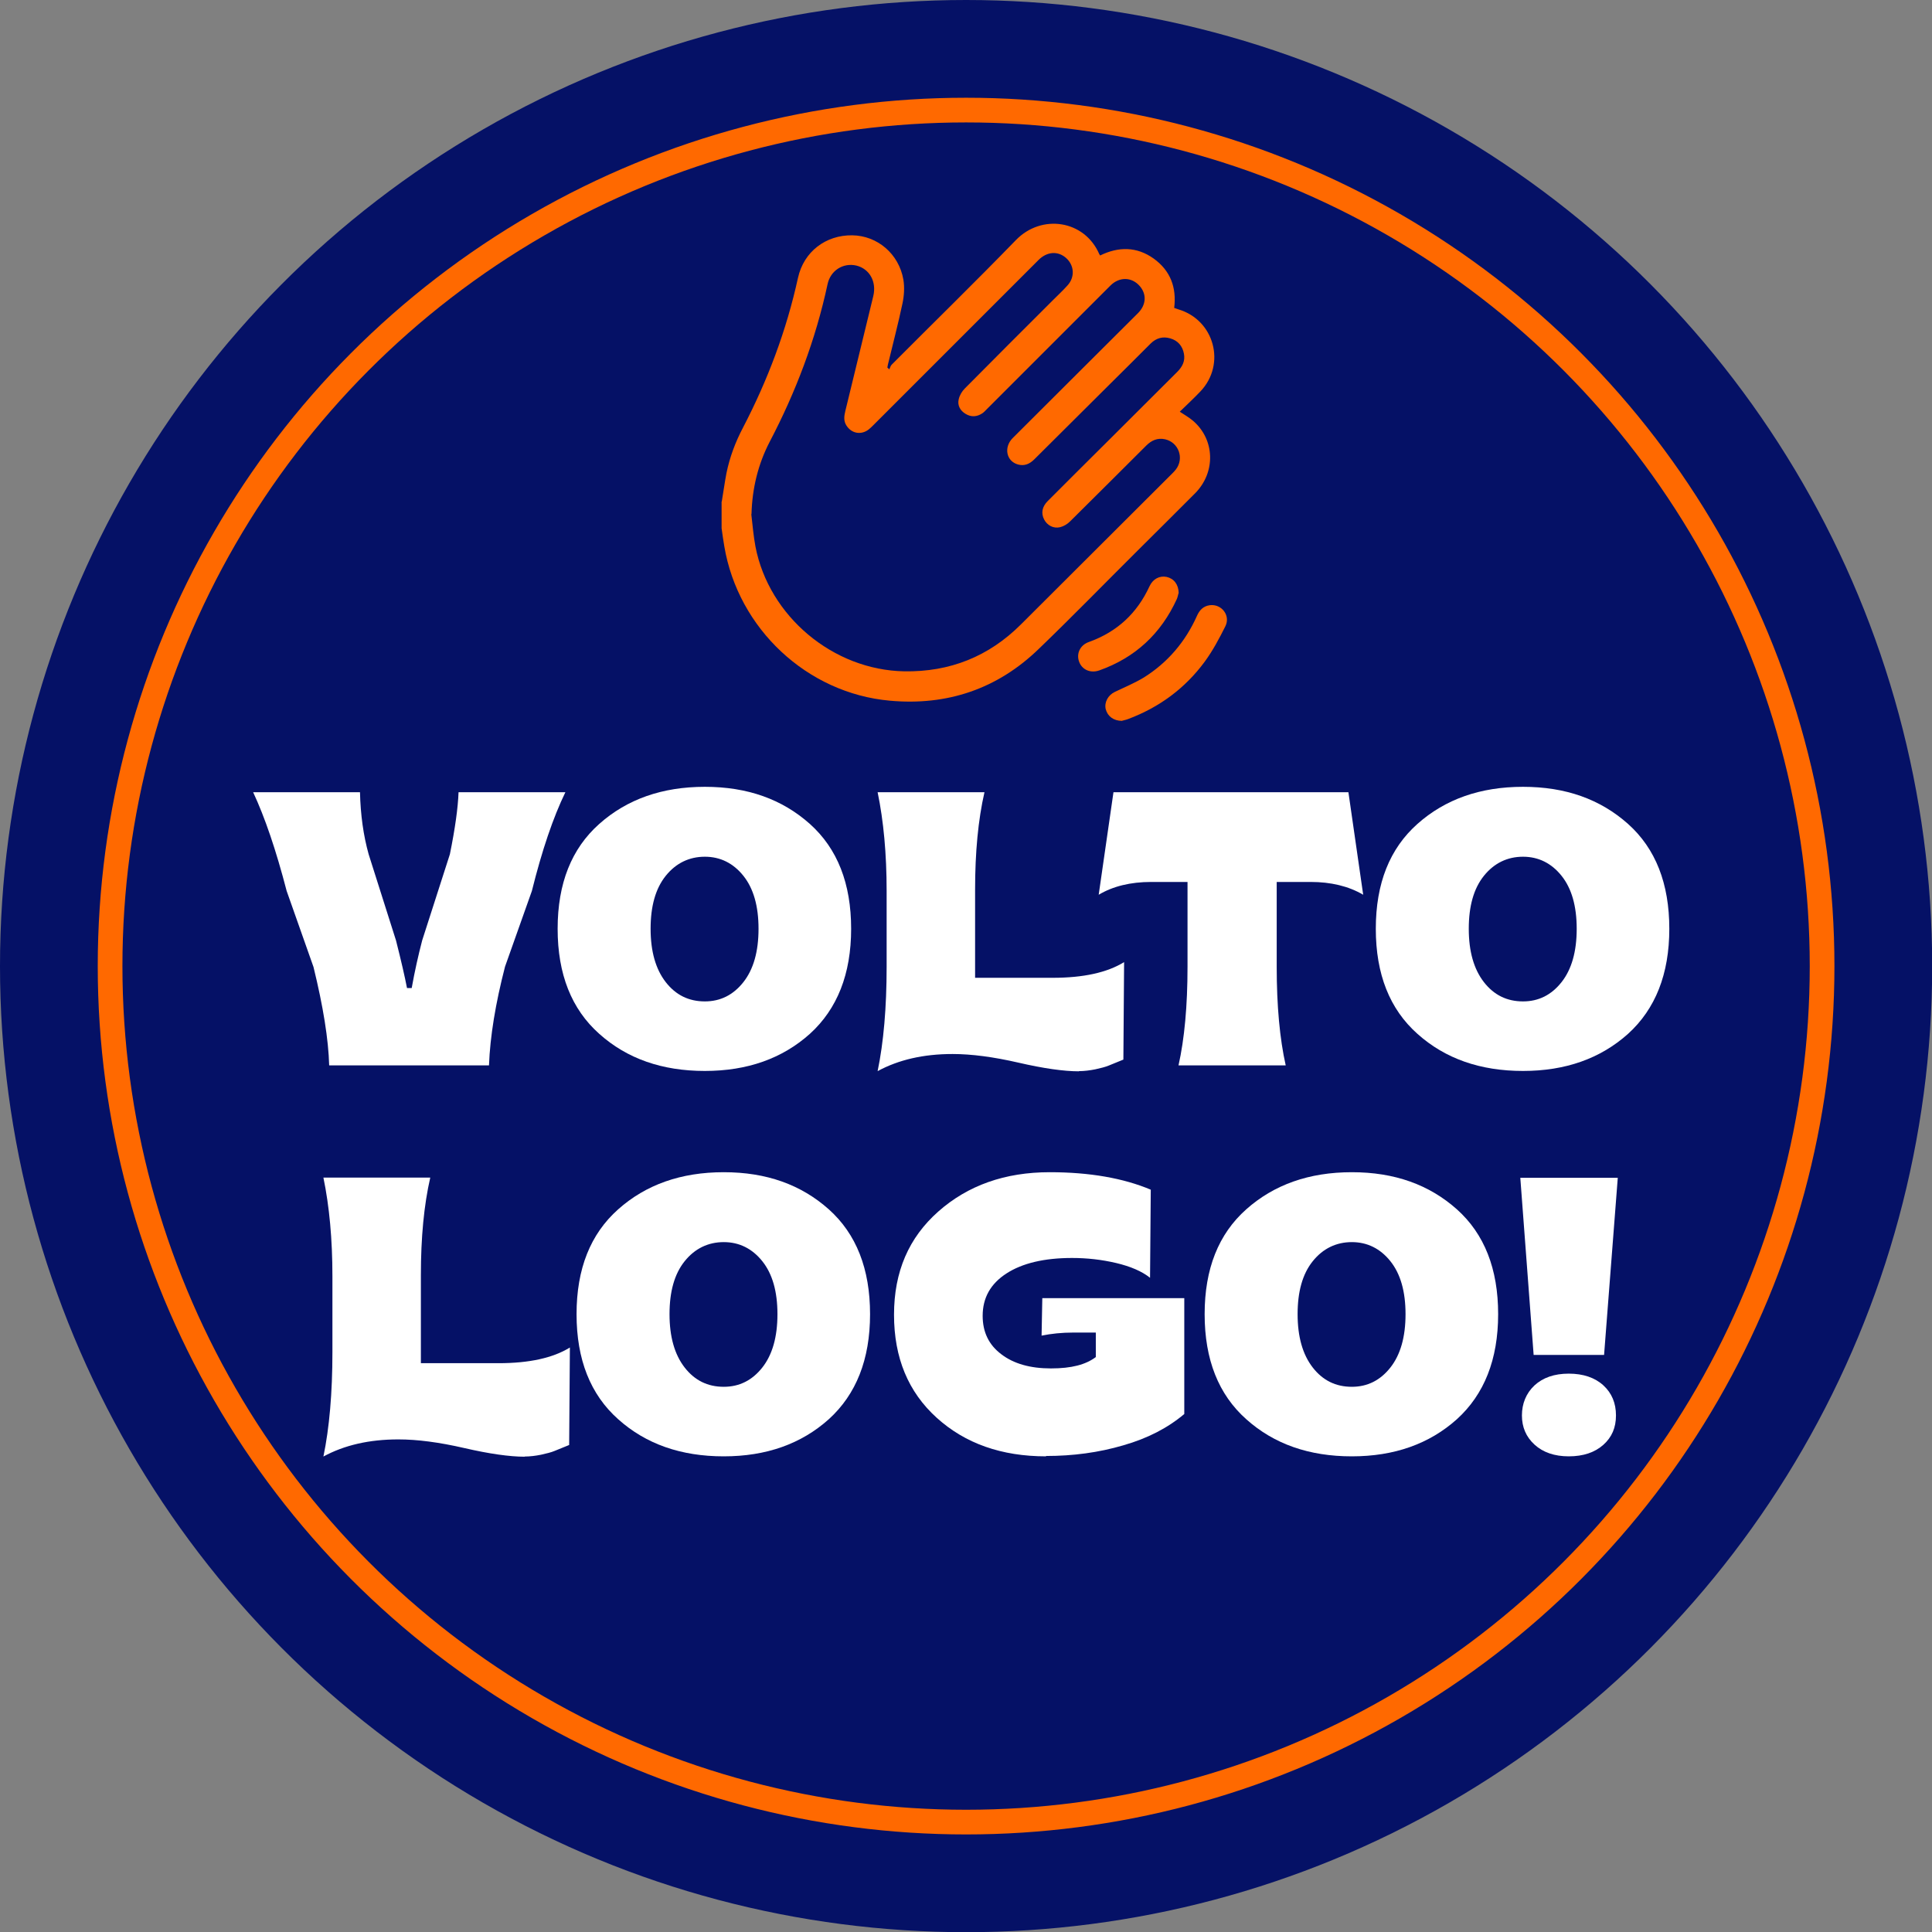 <?xml version="1.0" encoding="UTF-8"?><svg id="Layer_2" xmlns="http://www.w3.org/2000/svg" viewBox="0 0 107.23 107.23"><rect x="0" y="0" width="107.23" height="107.23" fill="#808080" stroke="none"/><defs><style>.cls-1{fill:#ff6900;}.cls-1,.cls-2,.cls-3{stroke-width:0px;}.cls-2{fill:#fff;}.cls-4{fill:none;stroke:#ff6900;stroke-miterlimit:10;stroke-width:1.37px;}.cls-3{fill:#051166;}</style></defs><g id="Layer_1-2"><circle class="cls-3" cx="53.62" cy="53.62" r="53.62"/><circle class="cls-4" cx="53.62" cy="53.62" r="47.51"/><path class="cls-2" d="M27.13,59.13h-8.86c-.04-1.44-.33-3.26-.87-5.46l-1.49-4.22c-.59-2.27-1.21-4.09-1.86-5.48h5.93c.03,1.26.19,2.4.48,3.44l1.52,4.79c.29,1.14.49,2.02.61,2.64h.26c.17-.95.37-1.83.58-2.64l1.54-4.79c.29-1.43.45-2.58.48-3.44h5.93c-.68,1.4-1.3,3.23-1.86,5.48l-1.49,4.2c-.53,2.05-.83,3.88-.89,5.48Z"/><path class="cls-2" d="M39.12,59.44c-2.37,0-4.32-.68-5.86-2.06-1.54-1.37-2.31-3.31-2.31-5.83s.77-4.45,2.31-5.82c1.54-1.37,3.49-2.06,5.86-2.06s4.29.69,5.83,2.06c1.53,1.37,2.29,3.31,2.29,5.82s-.77,4.45-2.29,5.83c-1.53,1.37-3.47,2.06-5.83,2.06ZM39.12,55.58c.87,0,1.58-.36,2.14-1.07s.84-1.7.84-2.96-.28-2.24-.84-2.94-1.28-1.06-2.14-1.06-1.6.35-2.17,1.06-.84,1.69-.84,2.94.28,2.24.84,2.96,1.28,1.07,2.17,1.07Z"/><path class="cls-2" d="M59.89,59.46c-.85,0-1.97-.16-3.36-.48-1.39-.32-2.61-.48-3.66-.48-1.62,0-3,.32-4.16.95.33-1.59.5-3.52.5-5.8v-4.2c0-2.06-.17-3.89-.5-5.48h5.93c-.35,1.53-.52,3.33-.52,5.41v4.89h4.31c1.7,0,3.02-.29,3.96-.87l-.04,5.41s-.1.04-.27.11c-.17.07-.35.14-.54.22s-.44.14-.75.21c-.3.06-.61.1-.91.1Z"/><path class="cls-2" d="M71.34,59.13h-5.93c.33-1.47.5-3.3.5-5.48v-4.7h-2.01c-1.16,0-2.13.24-2.92.71l.82-5.69h13.04l.82,5.69c-.82-.48-1.8-.71-2.92-.71h-1.88v4.7c0,2.18.17,4.01.5,5.48Z"/><path class="cls-2" d="M84.53,59.44c-2.37,0-4.32-.68-5.86-2.06-1.54-1.37-2.31-3.31-2.31-5.83s.77-4.45,2.31-5.82c1.54-1.37,3.49-2.06,5.86-2.06s4.29.69,5.83,2.06c1.53,1.37,2.29,3.31,2.29,5.82s-.77,4.45-2.29,5.83c-1.53,1.37-3.47,2.06-5.83,2.06ZM84.53,55.58c.87,0,1.58-.36,2.14-1.07s.84-1.7.84-2.96-.28-2.24-.84-2.94-1.28-1.06-2.14-1.06-1.6.35-2.17,1.06-.84,1.69-.84,2.94.28,2.24.84,2.96,1.28,1.07,2.17,1.07Z"/><path class="cls-2" d="M29.13,80.85c-.85,0-1.97-.16-3.36-.48-1.39-.32-2.61-.48-3.66-.48-1.62,0-3,.32-4.16.95.33-1.59.5-3.52.5-5.8v-4.2c0-2.06-.17-3.89-.5-5.48h5.93c-.35,1.53-.52,3.33-.52,5.41v4.89h4.31c1.7,0,3.02-.29,3.96-.87l-.04,5.41s-.1.04-.27.11c-.17.07-.35.14-.54.22s-.44.14-.75.21c-.3.06-.61.1-.91.1Z"/><path class="cls-2" d="M40.17,80.83c-2.37,0-4.32-.68-5.86-2.06-1.54-1.37-2.31-3.31-2.31-5.83s.77-4.45,2.31-5.82c1.54-1.37,3.49-2.06,5.86-2.06s4.29.69,5.83,2.06c1.53,1.37,2.29,3.31,2.29,5.82s-.77,4.45-2.29,5.83c-1.53,1.37-3.47,2.06-5.83,2.06ZM40.17,76.97c.87,0,1.58-.36,2.14-1.07s.84-1.7.84-2.96-.28-2.24-.84-2.94-1.28-1.06-2.14-1.06-1.6.35-2.17,1.06-.84,1.69-.84,2.94.28,2.24.84,2.96,1.28,1.07,2.17,1.07Z"/><path class="cls-2" d="M58.06,80.83c-2.47,0-4.49-.71-6.07-2.14-1.58-1.43-2.37-3.33-2.37-5.72s.82-4.28,2.46-5.73c1.64-1.45,3.7-2.18,6.18-2.18,2.22,0,4.09.33,5.61.97l-.04,4.89c-.45-.36-1.08-.63-1.88-.82-.81-.19-1.62-.28-2.45-.28-1.54,0-2.76.29-3.64.86s-1.32,1.35-1.32,2.35c0,.9.34,1.61,1.03,2.13.69.53,1.61.79,2.76.79s1.93-.21,2.49-.63v-1.36h-1.26c-.62,0-1.21.06-1.75.17l.04-2.08h7.88v6.43c-.9.76-2.02,1.35-3.39,1.74-1.36.4-2.79.59-4.28.59Z"/><path class="cls-2" d="M75.03,80.83c-2.37,0-4.32-.68-5.86-2.06-1.54-1.37-2.31-3.31-2.31-5.83s.77-4.45,2.31-5.82c1.54-1.37,3.49-2.06,5.86-2.06s4.29.69,5.83,2.06c1.53,1.37,2.29,3.31,2.29,5.82s-.77,4.45-2.29,5.83c-1.53,1.37-3.47,2.06-5.83,2.06ZM75.03,76.97c.87,0,1.58-.36,2.14-1.07s.84-1.7.84-2.96-.28-2.24-.84-2.94-1.28-1.06-2.14-1.06-1.6.35-2.17,1.06-.84,1.69-.84,2.94.28,2.24.84,2.96,1.28,1.07,2.17,1.07Z"/><path class="cls-2" d="M89.04,75.2h-3.92l-.74-9.83h5.41l-.76,9.83ZM87.07,80.83c-.79,0-1.43-.22-1.9-.65-.47-.43-.7-.97-.7-1.62s.23-1.23.7-1.67c.47-.43,1.1-.65,1.9-.65s1.45.22,1.92.65c.47.43.7.99.7,1.67s-.23,1.21-.7,1.63-1.11.64-1.92.64Z"/><path class="cls-1" d="M40.06,27.84c.09-.53.16-1.06.26-1.58.18-.88.49-1.71.91-2.51,1.38-2.65,2.42-5.41,3.06-8.33.32-1.45,1.54-2.38,3.01-2.36,1.4.02,2.59,1.03,2.84,2.46.07.43.04.9-.05,1.32-.24,1.14-.54,2.27-.81,3.4-.01.05-.02.1-.03.16.04.03.07.07.11.1.04-.09.07-.2.13-.26,2.3-2.31,4.63-4.58,6.9-6.92,1.42-1.46,3.8-1.11,4.62.78.01.02.03.05.05.08,1.02-.5,2.03-.5,2.97.17.93.67,1.28,1.6,1.14,2.74.08.03.16.06.23.08,2,.59,2.66,3.04,1.23,4.55-.37.39-.76.75-1.15,1.13.27.18.52.32.73.5,1.22,1.04,1.28,2.86.12,4.03-1.05,1.06-2.12,2.11-3.18,3.17-1.83,1.82-3.63,3.67-5.49,5.46-2.3,2.23-5.09,3.17-8.27,2.88-4.6-.41-8.42-4-9.19-8.57-.06-.33-.1-.66-.15-1,0-.49,0-.99,0-1.48ZM41.7,28.55c.07.6.12,1.2.23,1.79.75,3.87,4.31,6.85,8.26,6.92,2.53.04,4.69-.82,6.48-2.61,2.8-2.79,5.59-5.58,8.39-8.37.07-.07.14-.14.2-.22.48-.62.16-1.51-.6-1.68-.41-.09-.75.06-1.04.35-1.41,1.4-2.81,2.81-4.23,4.21-.15.15-.35.27-.55.32-.37.09-.72-.1-.89-.43-.18-.35-.11-.71.2-1.02,1.15-1.15,2.31-2.31,3.47-3.46,1.24-1.24,2.48-2.47,3.72-3.71.28-.28.45-.6.37-1.01-.08-.43-.34-.73-.76-.85-.41-.12-.77-.02-1.08.28-.77.77-1.55,1.55-2.33,2.32-1.38,1.37-2.75,2.74-4.13,4.11-.26.26-.55.39-.91.29-.65-.18-.8-.95-.3-1.46,1.35-1.35,2.7-2.69,4.05-4.04.97-.97,1.94-1.93,2.91-2.9.46-.46.49-1.05.1-1.5-.44-.51-1.13-.53-1.63-.03-2.29,2.29-4.58,4.58-6.87,6.87-.08.08-.15.16-.24.22-.3.2-.62.22-.93.03-.3-.18-.46-.47-.38-.81.05-.22.18-.44.34-.6,1.63-1.65,3.27-3.28,4.91-4.92.26-.26.54-.52.79-.8.42-.46.38-1.12-.09-1.53-.45-.39-1.05-.35-1.52.12-3.06,3.06-6.11,6.11-9.17,9.17-.08.08-.17.17-.26.24-.42.32-.95.22-1.23-.22-.17-.26-.13-.53-.06-.82.52-2.12,1.03-4.25,1.55-6.37.19-.8-.21-1.51-.94-1.69-.73-.17-1.44.27-1.6,1.04-.66,3.07-1.76,5.97-3.21,8.74-.65,1.25-.97,2.59-1.01,4Z"/><path class="cls-1" d="M62.28,40.01c-.48,0-.81-.26-.91-.65-.09-.38.13-.78.51-.96.54-.26,1.1-.49,1.61-.8,1.32-.83,2.3-1.98,2.94-3.41.14-.32.35-.55.72-.6.65-.08,1.16.57.86,1.17-.34.68-.7,1.36-1.15,1.97-1.09,1.48-2.52,2.53-4.25,3.18-.13.05-.26.07-.32.09Z"/><path class="cls-1" d="M65.41,32.93c-.02.05-.04.19-.09.31-.88,1.93-2.31,3.26-4.31,3.97-.49.17-.96-.04-1.12-.49-.16-.45.06-.92.55-1.09,1.56-.56,2.67-1.59,3.36-3.09.19-.41.56-.6.95-.52.4.09.66.41.67.9Z"/></g></svg>